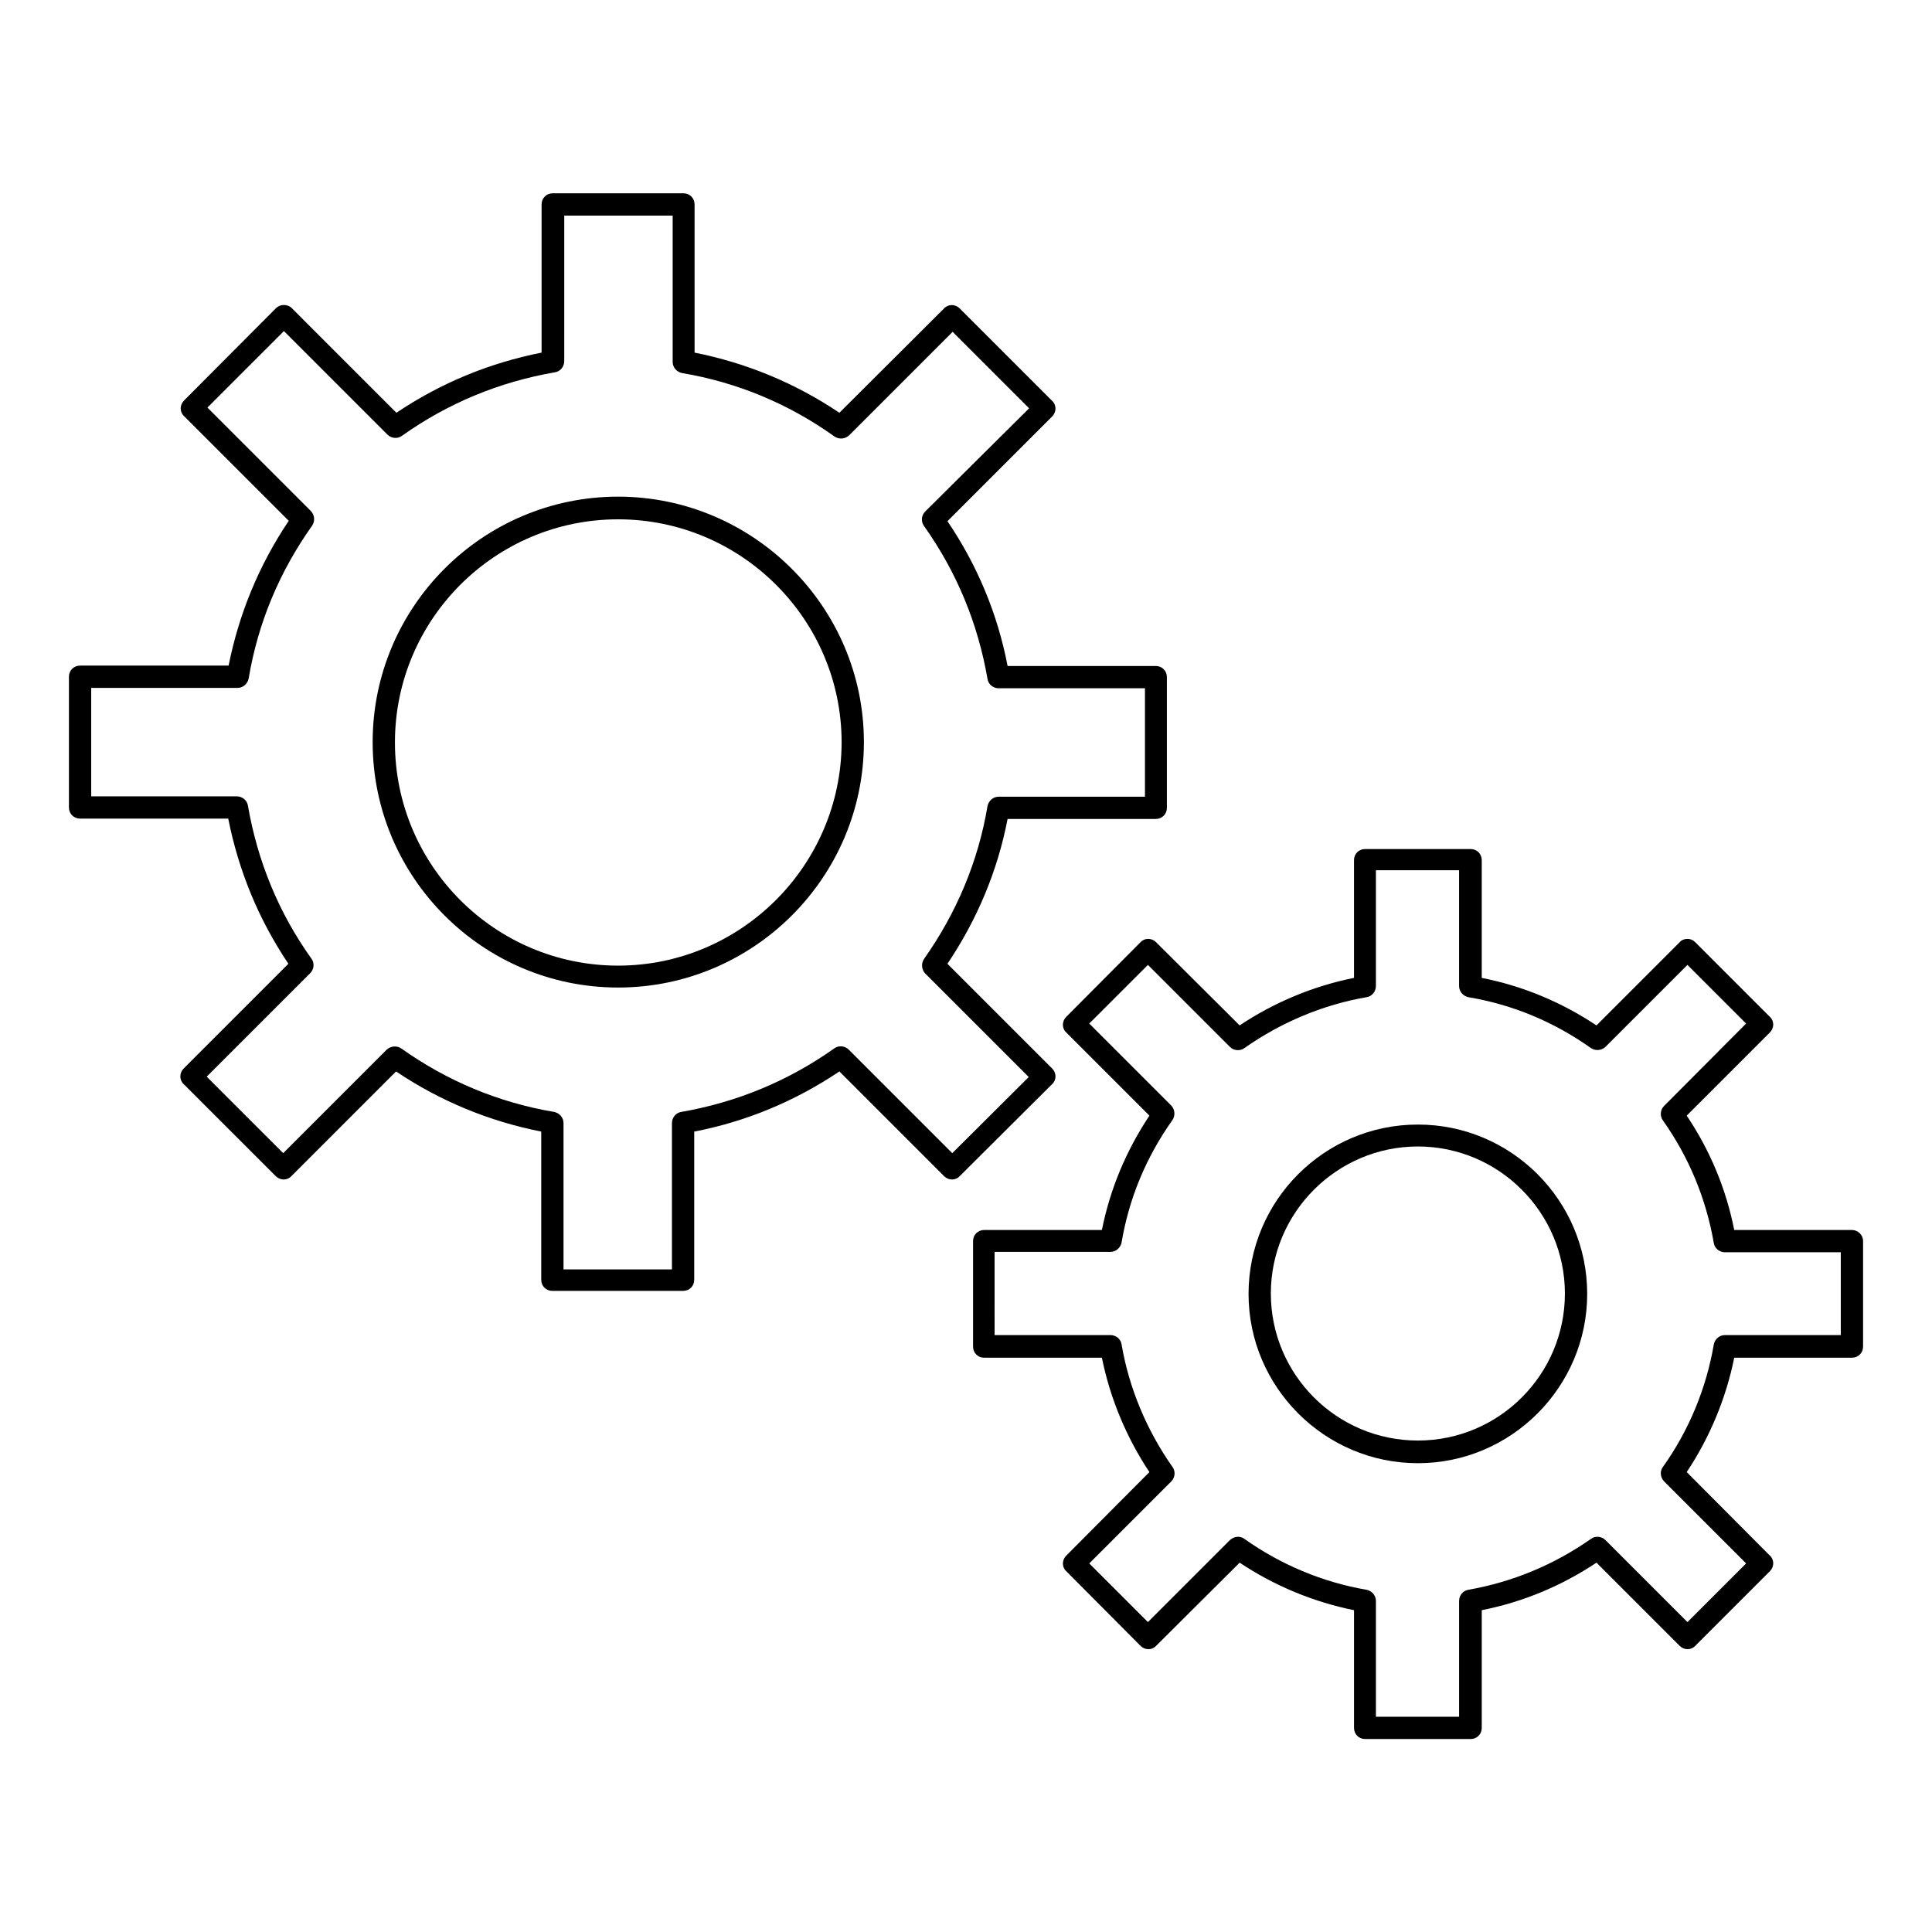 <?xml version="1.0" encoding="UTF-8"?>
<!-- Uploaded to: SVG Repo, www.svgrepo.com, Generator: SVG Repo Mixer Tools -->
<svg fill="#000000" width="800px" height="800px" version="1.1" viewBox="144 144 512 512" xmlns="http://www.w3.org/2000/svg">
 <g>
  <path d="m422.83 427.16-27.75-27.75c7.871-11.711 13.285-24.602 15.941-38.375h39.262c1.672 0 2.953-1.277 2.953-2.953v-34.637c0-1.672-1.277-2.953-2.953-2.953h-39.262c-2.656-13.875-8.07-26.766-15.941-38.375l27.75-27.75c1.18-1.18 1.18-3.051 0-4.133l-24.5-24.5c-1.18-1.18-3.051-1.18-4.133 0l-27.75 27.652c-11.711-7.871-24.602-13.188-38.375-15.941l-0.004-39.262c0-1.672-1.277-2.953-2.953-2.953h-34.637c-1.672 0-2.953 1.277-2.953 2.953v39.262c-13.875 2.754-26.766 8.07-38.473 15.941l-27.746-27.75c-1.082-1.082-3.051-1.082-4.133 0l-24.402 24.5c-1.18 1.18-1.18 3.051 0 4.133l27.75 27.75c-7.871 11.711-13.188 24.602-15.941 38.375h-39.359c-1.672 0-2.953 1.277-2.953 2.953v34.637c0 1.672 1.277 2.953 2.953 2.953h39.262c2.754 13.875 8.07 26.766 15.941 38.473l-27.75 27.75c-1.18 1.18-1.18 3.051 0 4.133l24.402 24.402c1.18 1.18 3.051 1.18 4.133 0l27.75-27.75c11.711 7.871 24.602 13.188 38.473 15.941v39.262c0 1.672 1.277 2.953 2.953 2.953h34.637c1.672 0 2.953-1.277 2.953-2.953v-39.262c13.777-2.656 26.766-8.07 38.473-15.941l27.75 27.75c1.18 1.18 3.051 1.18 4.133 0l24.5-24.402c1.18-1.082 1.18-2.953 0-4.133zm-26.469 22.438-27.453-27.453c-0.984-0.984-2.656-1.18-3.836-0.297-12.203 8.66-25.879 14.27-40.539 16.828-1.379 0.195-2.461 1.477-2.461 2.953v38.77h-28.734v-38.77c0-1.477-1.082-2.656-2.461-2.953-14.66-2.461-28.34-8.168-40.539-16.828-1.18-0.789-2.754-0.688-3.836 0.297l-27.453 27.453-20.27-20.27 27.453-27.453c0.984-0.984 1.18-2.656 0.297-3.836-8.66-12.102-14.27-25.781-16.828-40.539-0.195-1.379-1.477-2.461-2.953-2.461l-38.578-0.004v-28.734h38.77c1.477 0 2.656-1.082 2.953-2.461 2.461-14.762 8.168-28.34 16.828-40.539 0.789-1.18 0.688-2.754-0.297-3.836l-27.453-27.453 20.27-20.273 27.453 27.453c0.984 0.984 2.656 1.18 3.836 0.297 12.203-8.66 25.781-14.27 40.539-16.828 1.379-0.195 2.461-1.477 2.461-2.953l0.004-38.57h28.73v38.77c0 1.477 1.082 2.656 2.461 2.953 14.66 2.461 28.34 8.168 40.441 16.828 1.18 0.789 2.754 0.688 3.836-0.297l27.453-27.453 20.27 20.27-27.551 27.355c-0.984 0.984-1.18 2.656-0.297 3.836 8.66 12.203 14.27 25.781 16.828 40.539 0.195 1.379 1.477 2.461 2.953 2.461h38.77v28.734h-38.77c-1.477 0-2.656 1.082-2.953 2.461-2.461 14.66-8.168 28.242-16.828 40.539-0.789 1.18-0.688 2.754 0.297 3.836l27.453 27.453z"/>
  <path d="m307.8 275.62c-35.918 0-65.043 29.227-65.043 65.043 0 35.918 29.227 65.043 65.043 65.043 35.918 0 65.141-29.227 65.141-65.043 0-35.82-29.324-65.043-65.141-65.043zm0 124.28c-32.668 0-59.137-26.566-59.137-59.137 0-32.668 26.566-59.137 59.137-59.137 32.668 0 59.238 26.566 59.238 59.137-0.098 32.57-26.668 59.137-59.238 59.137z"/>
  <path d="m634.78 469.96h-31.191c-2.164-10.922-6.394-21.059-12.594-30.309l22.043-22.043c1.18-1.18 1.18-3.051 0-4.133l-19.777-19.777c-0.59-0.59-1.277-0.887-2.066-0.887-0.789 0-1.574 0.297-2.066 0.887l-22.047 22.043c-9.348-6.199-19.484-10.43-30.406-12.594v-31.191c0-1.672-1.277-2.953-2.953-2.953h-27.945c-1.672 0-2.953 1.277-2.953 2.953v31.191c-10.824 2.164-21.156 6.496-30.309 12.594l-22.141-22.043c-1.18-1.18-3.051-1.18-4.133 0l-19.68 19.777c-1.18 1.18-1.18 3.051 0 4.133l22.043 22.043c-6.199 9.348-10.43 19.484-12.594 30.309h-31.191c-1.672 0-2.953 1.277-2.953 2.953v27.945c0 1.672 1.277 2.953 2.953 2.953h31.191c2.164 10.727 6.496 21.156 12.594 30.309l-22.039 22.137c-1.18 1.18-1.18 3.051 0 4.133l19.68 19.777c1.18 1.18 3.051 1.18 4.133 0l22.141-22.043c9.152 6.102 19.582 10.43 30.309 12.594v31.191c0 1.672 1.277 2.953 2.953 2.953h27.945c1.672 0 2.953-1.277 2.953-2.953v-31.191c10.922-2.164 21.059-6.394 30.406-12.594l22.043 22.043c1.18 1.18 3.051 1.18 4.133 0l19.777-19.777c1.18-1.18 1.18-3.051 0-4.133l-22.043-22.141c6.102-9.152 10.43-19.582 12.594-30.309h31.191c1.672 0 2.953-1.277 2.953-2.953v-27.945c0-1.668-1.379-2.949-2.953-2.949zm-2.953 27.848h-30.699c-1.477 0-2.656 1.082-2.953 2.461-1.969 11.609-6.594 22.828-13.48 32.473-0.887 1.18-0.688 2.754 0.297 3.836l21.746 21.746-15.547 15.547-21.746-21.746c-0.984-0.984-2.656-1.18-3.836-0.297-9.84 6.887-20.762 11.414-32.473 13.48-1.379 0.195-2.461 1.477-2.461 2.953v30.699h-22.043v-30.699c0-1.477-1.082-2.656-2.461-2.953-11.609-1.969-22.828-6.691-32.375-13.48-1.18-0.887-2.754-0.688-3.836 0.297l-21.746 21.746-15.547-15.547 21.746-21.746c0.984-0.984 1.18-2.656 0.297-3.836-6.789-9.645-11.512-20.859-13.48-32.473-0.195-1.379-1.477-2.461-2.953-2.461h-30.699l-0.004-22.043h30.699c1.477 0 2.656-1.082 2.953-2.461 1.969-11.711 6.496-22.633 13.48-32.473 0.789-1.18 0.688-2.754-0.297-3.836l-21.746-21.746 15.547-15.547 21.746 21.746c0.984 0.984 2.656 1.18 3.836 0.297 9.645-6.789 20.859-11.512 32.375-13.48 1.379-0.195 2.461-1.477 2.461-2.953v-30.699h22.043v30.699c0 1.477 1.082 2.656 2.461 2.953 11.711 1.969 22.633 6.496 32.473 13.48 1.18 0.789 2.754 0.688 3.836-0.297l21.746-21.746 15.547 15.547-21.742 21.844c-0.984 0.984-1.18 2.656-0.297 3.836 6.887 9.742 11.414 20.664 13.48 32.473 0.195 1.379 1.477 2.461 2.953 2.461h30.699z"/>
  <path d="m519.75 442.02c-24.797 0-44.871 20.172-44.871 44.871s20.172 44.871 44.871 44.871 44.871-20.172 44.871-44.871-20.074-44.871-44.871-44.871zm0 83.738c-21.551 0-38.965-17.516-38.965-38.965 0-21.453 17.516-38.965 38.965-38.965 21.453 0 38.965 17.516 38.965 38.965 0.004 21.449-17.414 38.965-38.965 38.965z"/>
 </g>
</svg>